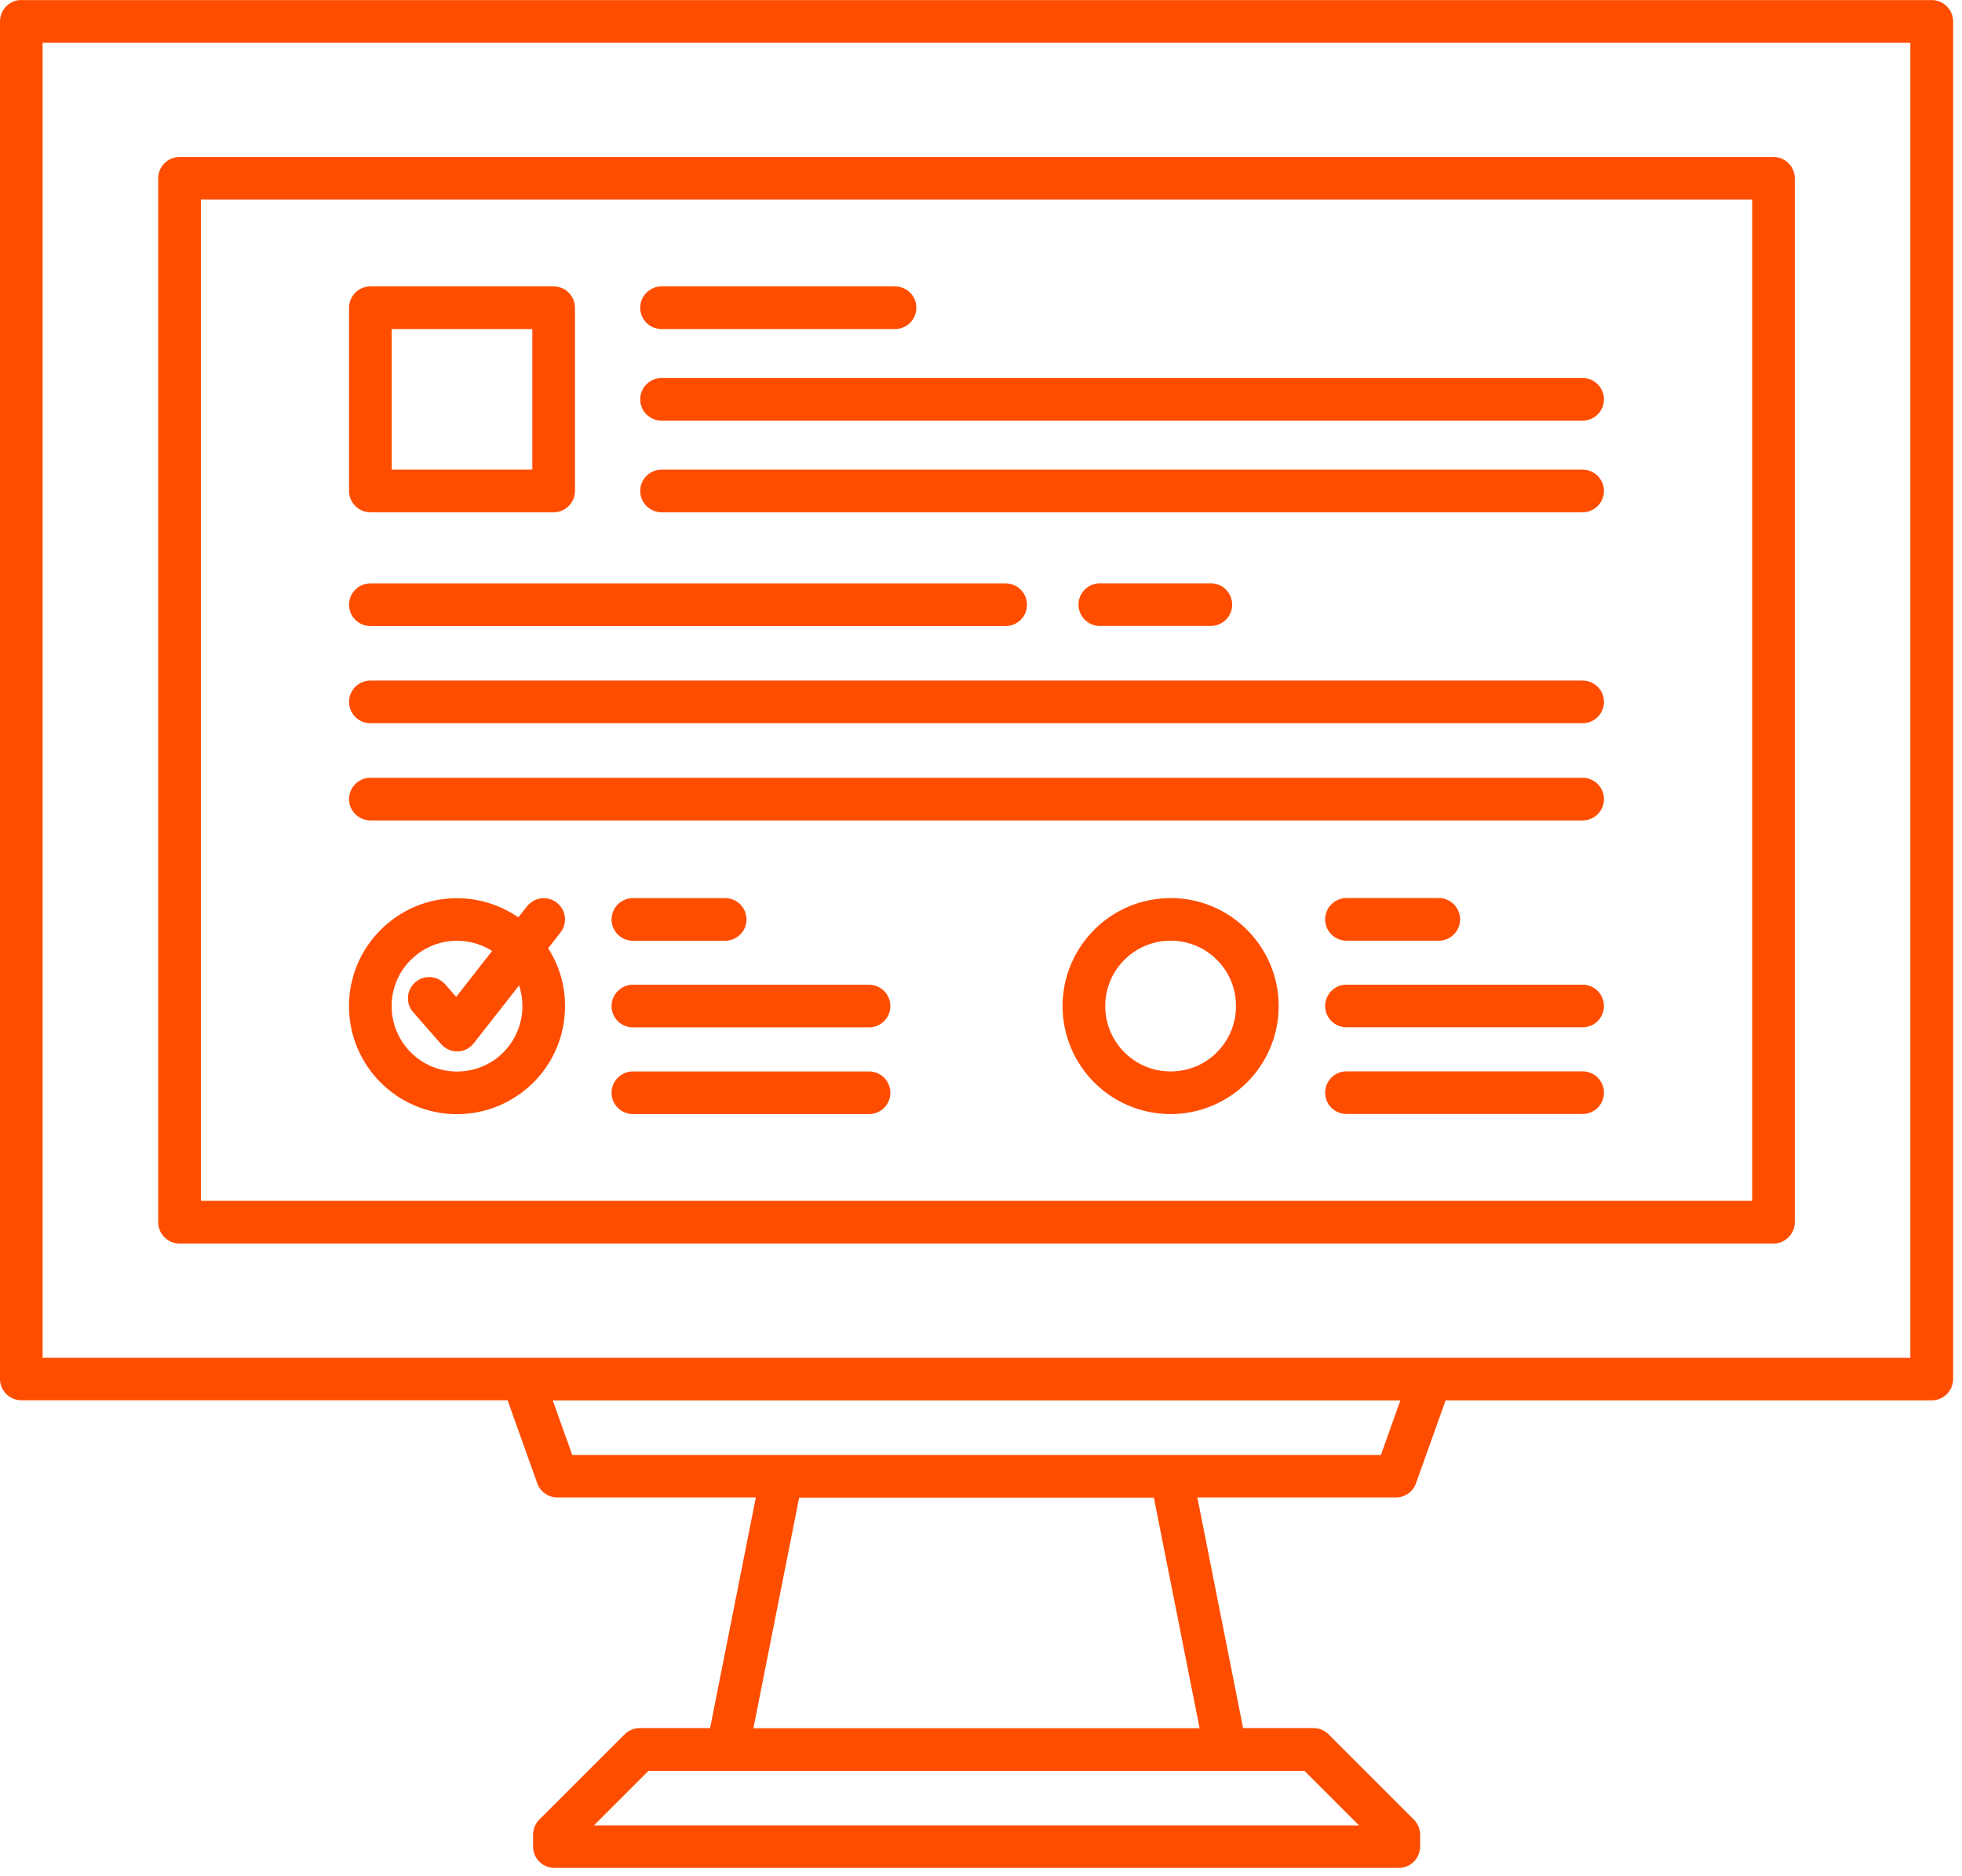 <?xml version="1.0" encoding="UTF-8"?> <svg xmlns="http://www.w3.org/2000/svg" width="92" height="88" viewBox="0 0 92 88" fill="none"><path d="M1.001 0.004H90.583C91.133 0.004 91.583 0.453 91.583 1.004V64.68C91.583 65.231 91.133 65.68 90.583 65.68H67.786L66.411 69.528C66.286 69.938 65.903 70.235 65.454 70.235H56.145L58.289 81.051H61.59C61.868 81.051 62.118 81.164 62.297 81.344L66.297 85.344C66.493 85.539 66.59 85.797 66.59 86.051V86.609C66.59 87.16 66.141 87.609 65.59 87.609H25.996C25.445 87.609 24.996 87.16 24.996 86.609V86.051C24.996 85.777 25.11 85.523 25.289 85.344L29.289 81.344C29.485 81.148 29.742 81.051 29.996 81.051H33.297L35.442 70.235H26.133C25.723 70.235 25.336 69.977 25.192 69.57L23.801 65.676H1C0.449 65.676 0 65.227 0 64.676V1C0 0.449 0.449 0 1 0L1.001 0.004ZM51.571 29.359C51.02 29.359 50.571 28.91 50.571 28.359C50.571 27.808 51.02 27.359 51.571 27.359H56.778C57.328 27.359 57.778 27.808 57.778 28.359C57.778 28.91 57.328 29.359 56.778 29.359H51.571ZM31.02 24.027C30.469 24.027 30.02 23.578 30.02 23.027C30.02 22.476 30.469 22.027 31.02 22.027H74.211C74.761 22.027 75.211 22.476 75.211 23.027C75.211 23.578 74.761 24.027 74.211 24.027H31.02ZM31.02 19.73C30.469 19.73 30.02 19.281 30.02 18.73C30.02 18.179 30.469 17.73 31.02 17.73H74.211C74.761 17.73 75.211 18.179 75.211 18.73C75.211 19.281 74.761 19.73 74.211 19.73H31.02ZM31.02 15.433C30.469 15.433 30.02 14.984 30.02 14.433C30.02 13.883 30.469 13.433 31.02 13.433H41.969C42.519 13.433 42.969 13.883 42.969 14.433C42.969 14.984 42.519 15.433 41.969 15.433H31.02ZM17.368 13.433H25.961C26.512 13.433 26.961 13.883 26.961 14.433V23.027C26.961 23.578 26.512 24.027 25.961 24.027H17.368C16.817 24.027 16.368 23.578 16.368 23.027V14.433C16.368 13.883 16.817 13.433 17.368 13.433ZM24.961 15.433H18.368V22.027H24.961V15.433ZM63.137 52.249C62.587 52.249 62.137 51.8 62.137 51.249C62.137 50.699 62.587 50.249 63.137 50.249H74.211C74.762 50.249 75.211 50.699 75.211 51.249C75.211 51.8 74.762 52.249 74.211 52.249H63.137ZM63.137 48.183C62.587 48.183 62.137 47.734 62.137 47.183C62.137 46.632 62.587 46.183 63.137 46.183H74.211C74.762 46.183 75.211 46.632 75.211 47.183C75.211 47.734 74.762 48.183 74.211 48.183H63.137ZM63.137 44.12C62.587 44.12 62.137 43.671 62.137 43.12C62.137 42.57 62.587 42.12 63.137 42.12H67.466C68.016 42.12 68.466 42.57 68.466 43.12C68.466 43.671 68.016 44.12 67.466 44.12H63.137ZM54.891 42.12C56.286 42.12 57.551 42.687 58.469 43.605C59.391 44.527 59.958 45.792 59.958 47.187C59.958 48.585 59.391 49.851 58.473 50.769C57.551 51.683 56.286 52.253 54.891 52.253C53.493 52.253 52.227 51.687 51.309 50.769C50.395 49.855 49.825 48.585 49.825 47.187C49.825 45.792 50.391 44.527 51.309 43.609C52.223 42.691 53.489 42.124 54.887 42.124L54.891 42.12ZM57.059 45.015C56.505 44.46 55.739 44.12 54.891 44.12C54.048 44.12 53.278 44.464 52.723 45.019C52.169 45.57 51.825 46.335 51.825 47.187C51.825 48.031 52.169 48.8 52.723 49.355C53.278 49.91 54.044 50.253 54.891 50.253C55.739 50.253 56.508 49.913 57.059 49.359C57.614 48.8 57.958 48.035 57.958 47.187C57.958 46.339 57.618 45.57 57.063 45.019L57.059 45.015ZM29.676 52.253C29.126 52.253 28.676 51.804 28.676 51.253C28.676 50.702 29.126 50.253 29.676 50.253H40.75C41.301 50.253 41.75 50.702 41.75 51.253C41.75 51.804 41.301 52.253 40.75 52.253H29.676ZM29.676 48.187C29.126 48.187 28.676 47.738 28.676 47.187C28.676 46.636 29.126 46.187 29.676 46.187H40.75C41.301 46.187 41.75 46.636 41.75 47.187C41.75 47.738 41.301 48.187 40.75 48.187H29.676ZM29.676 44.124C29.126 44.124 28.676 43.675 28.676 43.124C28.676 42.574 29.126 42.124 29.676 42.124H34.004C34.555 42.124 35.004 42.574 35.004 43.124C35.004 43.675 34.555 44.124 34.004 44.124H29.676ZM19.375 47.48C19.012 47.066 19.055 46.437 19.469 46.074C19.883 45.71 20.512 45.753 20.875 46.167L21.391 46.757L23.075 44.601C22.602 44.3 22.035 44.124 21.43 44.124C20.586 44.124 19.817 44.468 19.262 45.023C18.707 45.574 18.364 46.339 18.364 47.191C18.364 48.035 18.707 48.804 19.262 49.359C19.817 49.914 20.582 50.257 21.43 50.257C22.278 50.257 23.047 49.917 23.598 49.363C24.153 48.804 24.497 48.039 24.497 47.191C24.497 46.851 24.442 46.523 24.34 46.218L22.235 48.906L22.09 49.066C21.676 49.429 21.047 49.386 20.684 48.972L19.379 47.48L19.375 47.48ZM24.309 43.023L24.711 42.511C25.047 42.078 25.676 41.999 26.11 42.339C26.543 42.675 26.621 43.304 26.282 43.738L25.703 44.476C26.207 45.261 26.496 46.195 26.496 47.191C26.496 48.589 25.93 49.855 25.012 50.773C24.09 51.687 22.825 52.257 21.43 52.257C20.032 52.257 18.766 51.691 17.848 50.773C16.934 49.859 16.364 48.589 16.364 47.191C16.364 45.796 16.93 44.531 17.848 43.613C18.762 42.695 20.028 42.128 21.426 42.128C22.492 42.128 23.485 42.46 24.305 43.027L24.309 43.023ZM17.367 38.48C16.817 38.48 16.367 38.031 16.367 37.48C16.367 36.929 16.817 36.48 17.367 36.48H74.212C74.762 36.48 75.212 36.929 75.212 37.48C75.212 38.031 74.762 38.48 74.212 38.48H17.367ZM17.367 33.921C16.817 33.921 16.367 33.472 16.367 32.921C16.367 32.37 16.817 31.921 17.367 31.921H74.212C74.762 31.921 75.212 32.37 75.212 32.921C75.212 33.472 74.762 33.921 74.212 33.921H17.367ZM17.367 29.363C16.817 29.363 16.367 28.913 16.367 28.363C16.367 27.812 16.817 27.363 17.367 27.363H47.157C47.707 27.363 48.157 27.812 48.157 28.363C48.157 28.913 47.707 29.363 47.157 29.363H17.367ZM8.418 7.363H83.16C83.711 7.363 84.16 7.812 84.16 8.363V57.324C84.16 57.874 83.711 58.324 83.16 58.324H8.418C7.868 58.324 7.418 57.874 7.418 57.324V8.363C7.418 7.812 7.868 7.363 8.418 7.363ZM82.16 9.363H9.422V56.32H82.16V9.363ZM56.25 81.058L54.106 70.242H37.473L35.328 81.058H56.25ZM61.172 83.058H30.406L27.848 85.616H63.727L61.168 83.058H61.172ZM65.66 65.683H25.919L26.833 68.241H64.751L65.665 65.683H65.66ZM89.579 2.007H1.997V63.683H89.579V2.007Z" fill="#FF4D00"></path></svg> 